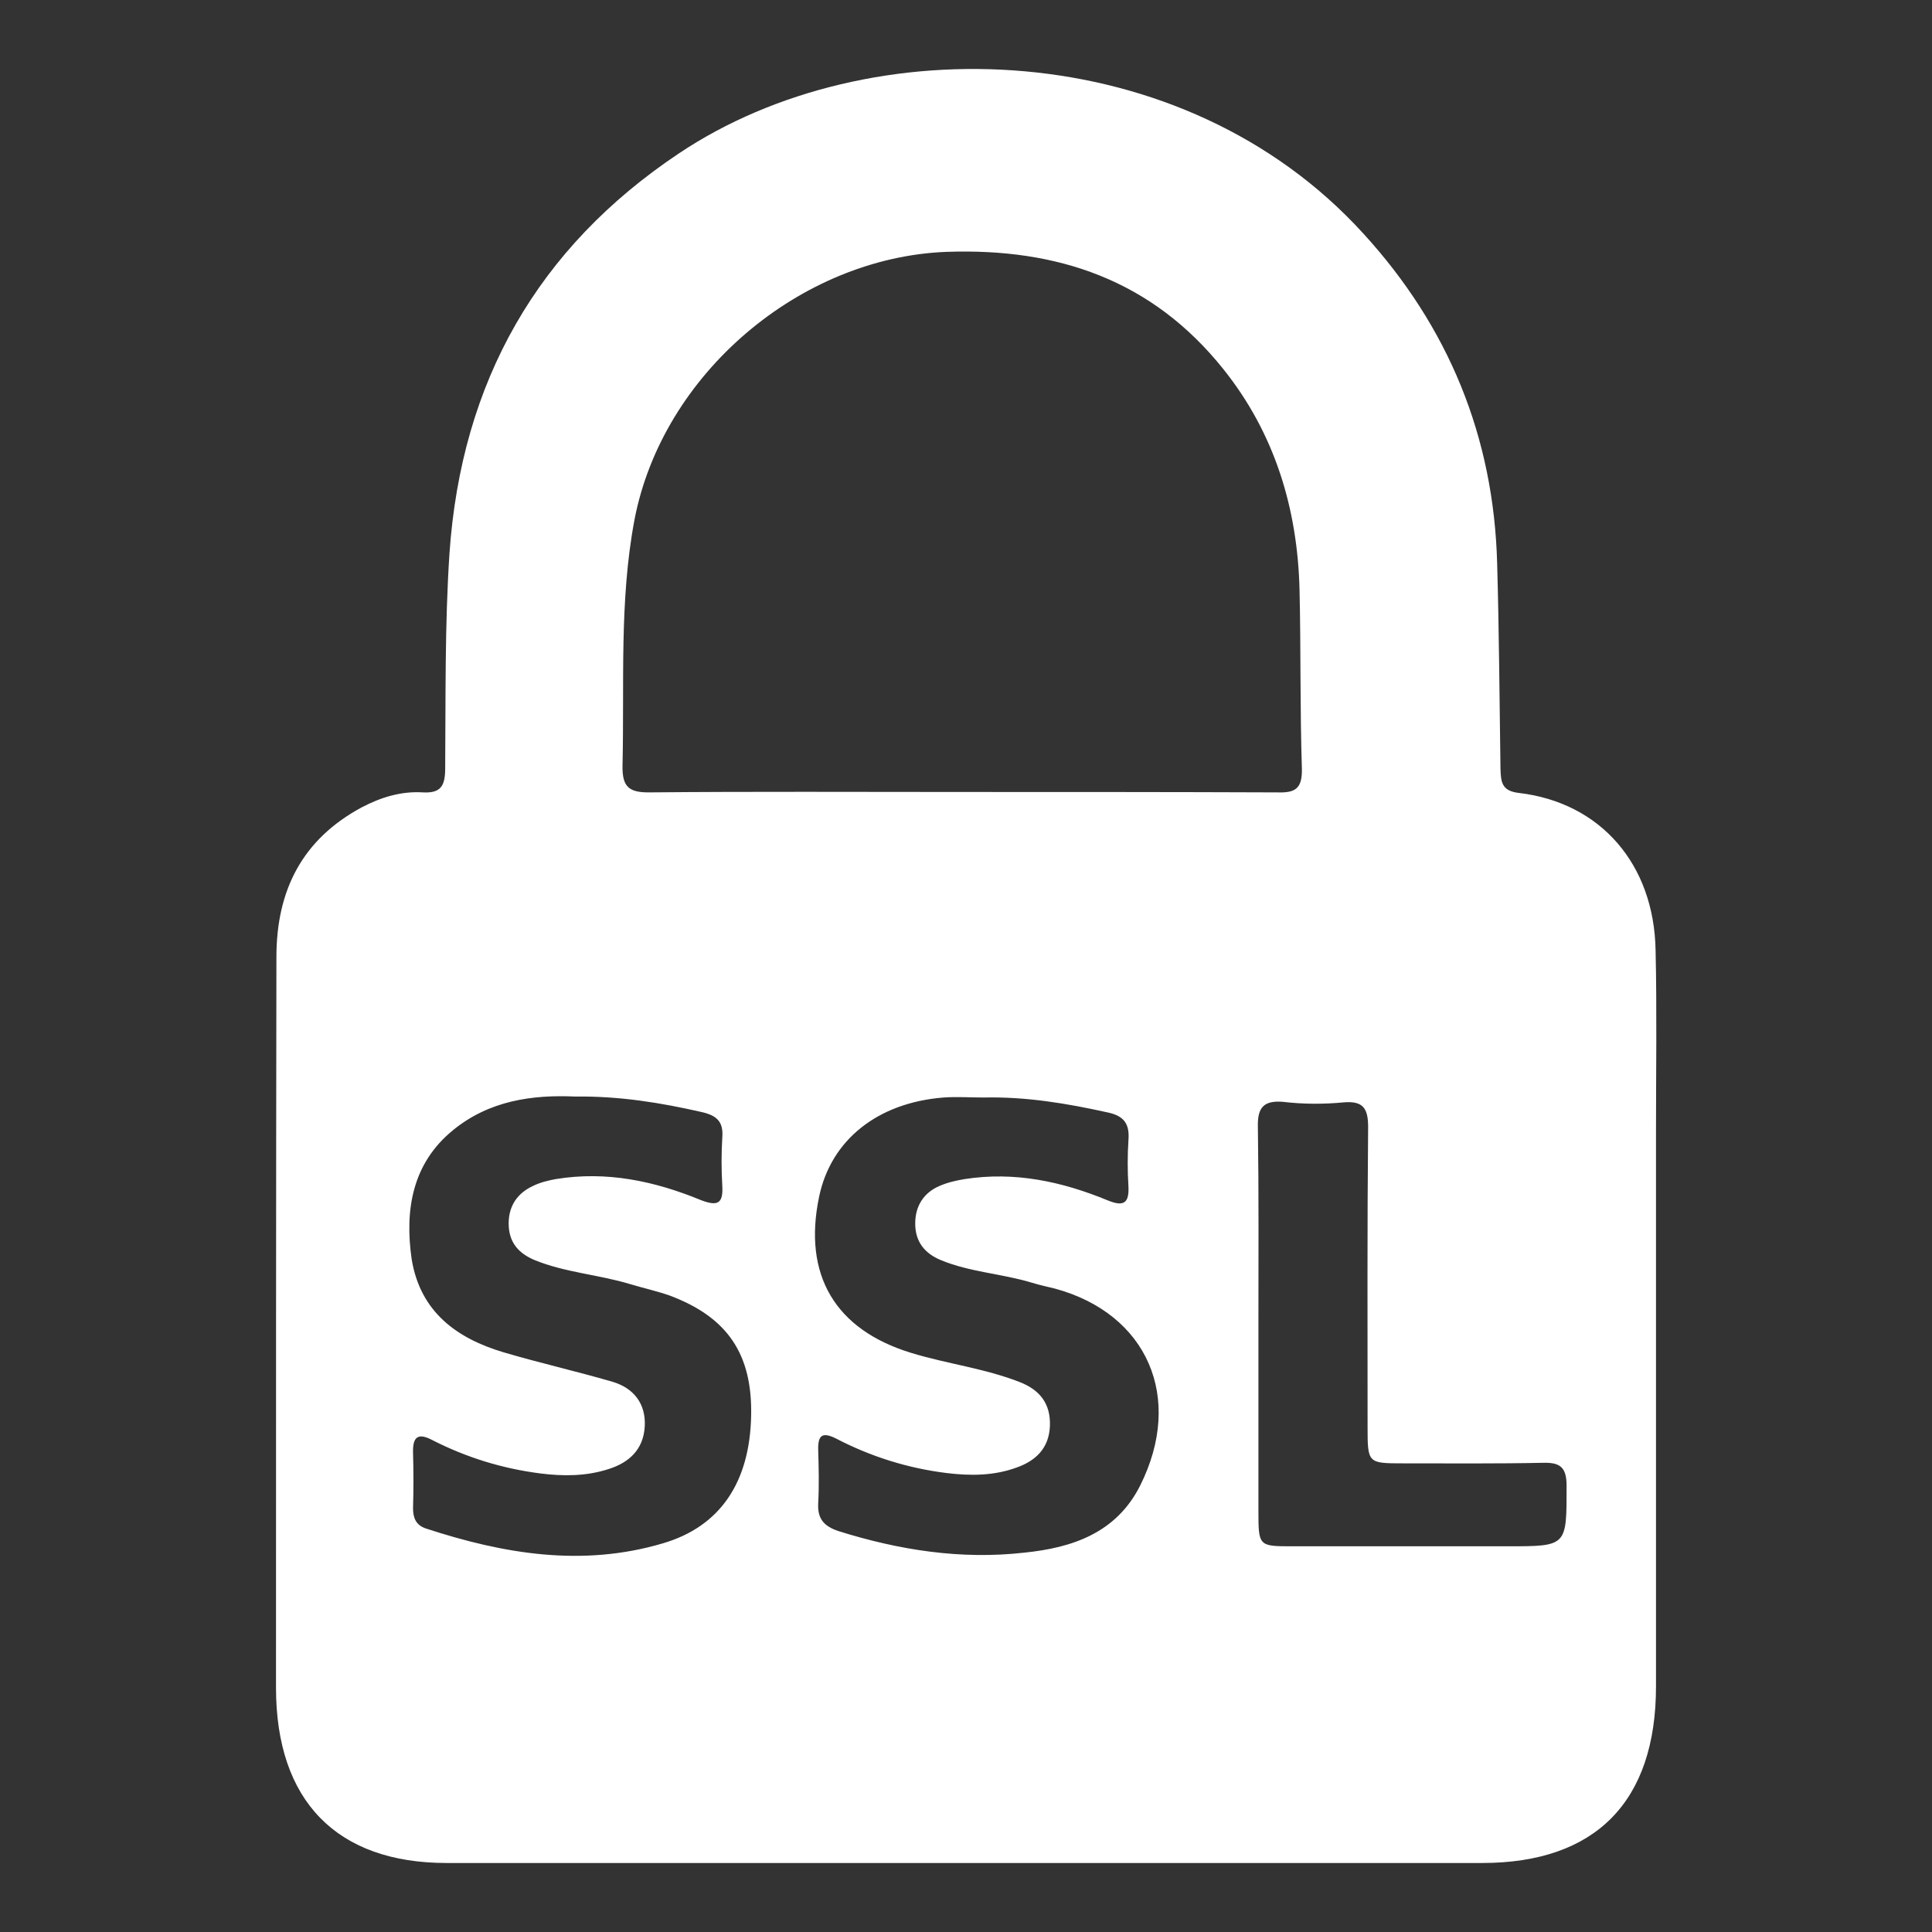 <svg width="14" height="14" viewBox="0 0 14 14" fill="none" xmlns="http://www.w3.org/2000/svg">
<rect x="0" y="0" width="14" height="14" fill="#333333" stroke="none"/>
<path d="M2 12.23C2 13.049 2.439 13.5 3.237 13.5C4.494 13.5 5.748 13.5 7.005 13.5C8.249 13.5 9.492 13.5 10.739 13.5C11.562 13.5 12 13.056 12 12.22C12 10.88 12 9.541 12 8.198C12 7.76 12.007 7.323 11.997 6.886C11.986 6.263 11.599 5.816 11.007 5.746C10.883 5.732 10.876 5.669 10.873 5.571C10.866 5.074 10.863 4.581 10.849 4.085C10.825 3.165 10.496 2.367 9.879 1.692C8.571 0.255 6.299 0.188 4.919 1.112C3.898 1.794 3.343 2.763 3.257 4.011C3.223 4.529 3.23 5.046 3.226 5.567C3.226 5.693 3.196 5.749 3.065 5.742C2.908 5.732 2.761 5.777 2.62 5.851C2.192 6.082 2.003 6.449 2.003 6.935C2 8.701 2 10.467 2 12.23ZM8.262 10.765C8.088 11.111 7.766 11.216 7.423 11.251C6.964 11.303 6.515 11.233 6.073 11.094C5.971 11.059 5.923 11.006 5.929 10.894C5.936 10.765 5.933 10.639 5.929 10.509C5.926 10.401 5.957 10.373 6.06 10.425C6.31 10.555 6.577 10.639 6.858 10.674C7.029 10.695 7.2 10.695 7.365 10.635C7.505 10.586 7.601 10.495 7.608 10.335C7.615 10.17 7.533 10.072 7.392 10.016C7.135 9.915 6.861 9.883 6.601 9.803C6.053 9.635 5.816 9.24 5.936 8.67C6.022 8.261 6.358 7.991 6.837 7.953C6.933 7.946 7.033 7.953 7.128 7.953C7.433 7.946 7.728 7.995 8.026 8.061C8.146 8.086 8.187 8.145 8.177 8.264C8.17 8.372 8.17 8.484 8.177 8.596C8.184 8.726 8.136 8.743 8.026 8.698C7.694 8.561 7.351 8.488 6.991 8.544C6.93 8.554 6.868 8.568 6.81 8.593C6.693 8.642 6.632 8.74 6.632 8.866C6.632 8.998 6.7 9.082 6.817 9.131C7.029 9.219 7.262 9.229 7.481 9.296C7.536 9.313 7.591 9.324 7.646 9.338C8.314 9.52 8.581 10.128 8.262 10.765ZM9.739 7.988C9.876 7.977 9.914 8.03 9.914 8.166C9.907 8.89 9.91 9.611 9.91 10.335C9.91 10.604 9.91 10.604 10.171 10.604C10.506 10.604 10.845 10.607 11.181 10.6C11.301 10.597 11.352 10.628 11.352 10.765C11.352 11.205 11.359 11.205 10.924 11.205C10.404 11.205 9.886 11.205 9.366 11.205C9.119 11.205 9.119 11.205 9.119 10.943C9.119 10.495 9.119 10.044 9.119 9.597C9.119 9.117 9.122 8.642 9.115 8.163C9.112 8.026 9.157 7.974 9.294 7.984C9.444 8.002 9.592 8.002 9.739 7.988ZM4.511 5.547C4.525 4.952 4.487 4.357 4.597 3.77C4.799 2.707 5.803 1.864 6.861 1.825C7.663 1.797 8.348 2.028 8.865 2.675C9.235 3.137 9.403 3.682 9.417 4.277C9.427 4.707 9.42 5.141 9.434 5.571C9.437 5.718 9.383 5.746 9.256 5.742C8.492 5.739 7.728 5.739 6.961 5.739C6.207 5.739 5.453 5.735 4.7 5.742C4.556 5.742 4.508 5.7 4.511 5.547ZM3.281 8.191C3.545 7.974 3.86 7.932 4.169 7.946C4.491 7.942 4.789 7.991 5.083 8.058C5.189 8.082 5.244 8.124 5.234 8.243C5.227 8.358 5.227 8.477 5.234 8.593C5.241 8.719 5.203 8.743 5.083 8.698C4.744 8.558 4.395 8.484 4.028 8.544C3.973 8.554 3.915 8.568 3.864 8.593C3.751 8.645 3.686 8.736 3.686 8.866C3.686 9.002 3.757 9.082 3.874 9.131C4.097 9.222 4.34 9.236 4.569 9.306C4.662 9.334 4.758 9.355 4.85 9.387C5.272 9.544 5.453 9.813 5.443 10.261C5.433 10.74 5.22 11.062 4.802 11.184C4.22 11.356 3.651 11.261 3.086 11.076C3.014 11.052 2.993 10.999 2.993 10.929C2.997 10.796 2.997 10.66 2.993 10.527C2.99 10.412 3.028 10.38 3.134 10.436C3.381 10.562 3.641 10.642 3.915 10.677C4.079 10.698 4.247 10.698 4.408 10.646C4.556 10.6 4.662 10.506 4.672 10.338C4.682 10.17 4.59 10.058 4.439 10.013C4.175 9.936 3.908 9.876 3.648 9.799C3.309 9.698 3.045 9.506 2.983 9.124C2.932 8.768 2.987 8.432 3.281 8.191Z" fill="white"/>
</svg>
